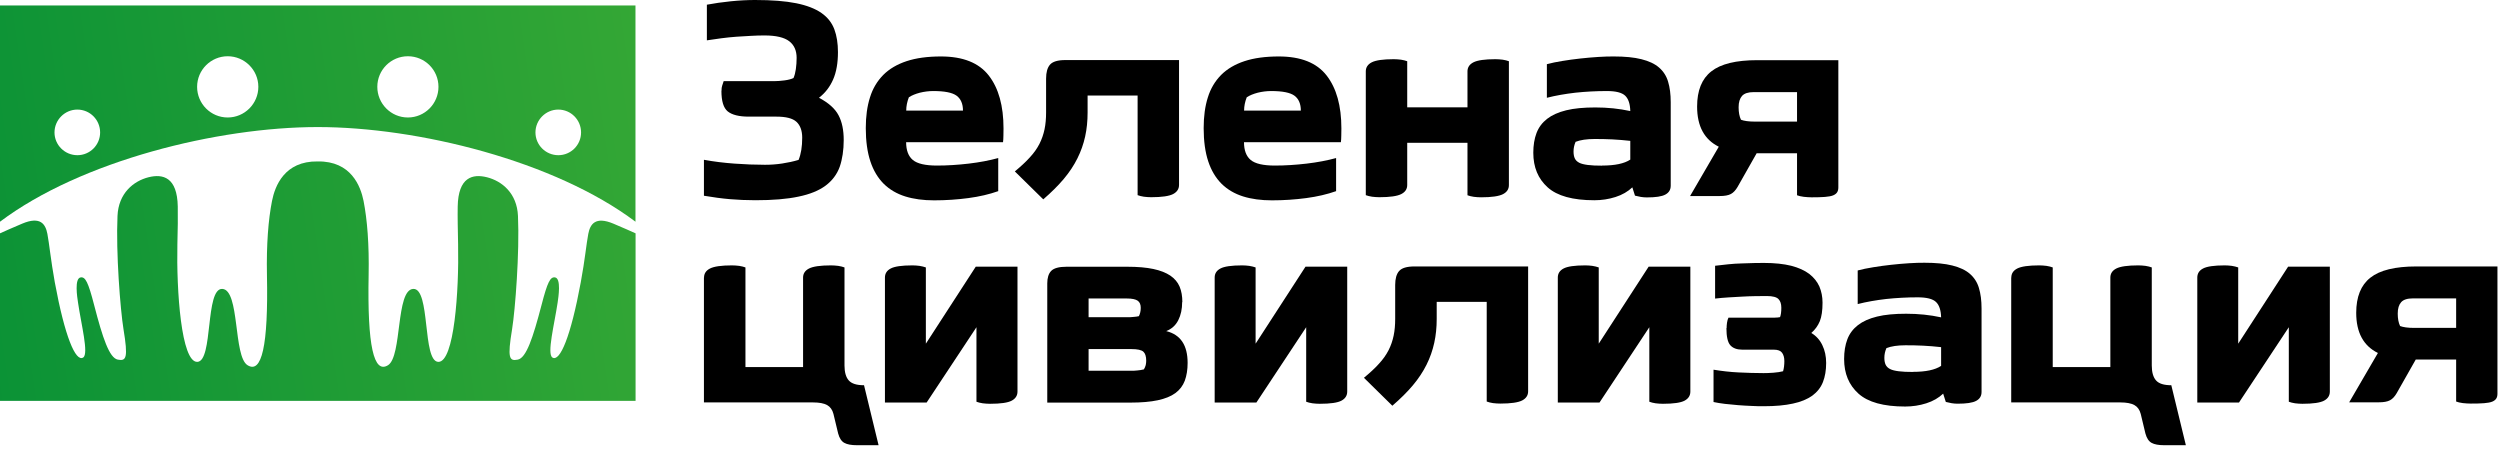 <svg width="204" height="37" viewBox="0 0 204 37" fill="none" xmlns="http://www.w3.org/2000/svg">
<g clip-path="url(#clip0_3232_3502)">
<path d="M0 0.445V18.092C6.623 13.11 17.79 10.368 25.927 10.368C34.065 10.368 45.231 13.11 51.855 18.092V0.445H0ZM6.312 12.664C5.284 12.664 4.447 11.827 4.447 10.807C4.447 9.787 5.284 8.942 6.312 8.942C7.341 8.942 8.17 9.779 8.17 10.807C8.17 11.835 7.341 12.664 6.312 12.664ZM18.579 9.587C17.2 9.587 16.084 8.463 16.084 7.085C16.084 5.706 17.208 4.59 18.579 4.59C19.95 4.59 21.081 5.706 21.081 7.085C21.081 8.463 19.958 9.587 18.579 9.587ZM33.284 9.587C31.905 9.587 30.789 8.463 30.789 7.085C30.789 5.706 31.905 4.59 33.284 4.59C34.663 4.59 35.779 5.706 35.779 7.085C35.779 8.463 34.663 9.587 33.284 9.587ZM45.558 12.664C44.53 12.664 43.693 11.827 43.693 10.807C43.693 9.787 44.53 8.942 45.558 8.942C46.586 8.942 47.415 9.779 47.415 10.807C47.415 11.835 46.586 12.664 45.558 12.664Z" fill="url(#paint0_linear_3232_3502)"/>
<path d="M50.053 18.25C50.906 18.609 51.472 18.864 51.863 19.04V32.709H0V19.04C0.391 18.864 0.956 18.609 1.809 18.25C3.3 17.621 3.714 18.29 3.866 19.079C4.025 19.908 4.137 21.184 4.471 23.033C5.284 27.44 6.169 29.576 6.791 29.17C7.253 28.867 6.623 26.46 6.368 24.698C6.297 24.244 6.057 22.698 6.591 22.634C6.966 22.586 7.197 23.009 7.683 24.898C8.377 27.576 8.919 29.21 9.612 29.345C10.306 29.481 10.465 29.21 10.075 26.851C9.819 25.264 9.453 20.618 9.588 17.621C9.668 15.764 10.895 14.775 12.115 14.465C13.287 14.17 14.466 14.449 14.506 16.856C14.522 17.693 14.506 18.713 14.474 19.94C14.394 23.71 14.785 29.568 16.1 29.529C17.415 29.481 16.722 23.487 18.148 23.575C19.575 23.67 19.033 29.074 20.197 29.799C21.352 30.525 21.902 28.253 21.783 22.435C21.735 19.964 21.894 17.924 22.197 16.393C22.436 15.19 23.202 13.134 25.927 13.173C28.653 13.134 29.426 15.198 29.666 16.393C29.968 17.924 30.128 19.964 30.08 22.435C29.968 28.253 30.502 30.525 31.666 29.799C32.822 29.066 32.288 23.662 33.714 23.575C35.141 23.487 34.448 29.481 35.763 29.529C37.07 29.568 37.46 23.71 37.381 19.94C37.357 18.713 37.333 17.685 37.349 16.856C37.389 14.449 38.568 14.17 39.74 14.465C40.959 14.775 42.187 15.764 42.267 17.621C42.402 20.618 42.043 25.256 41.788 26.851C41.398 29.218 41.549 29.489 42.251 29.345C42.944 29.21 43.486 27.576 44.187 24.898C44.674 23.009 44.905 22.586 45.279 22.634C45.813 22.698 45.566 24.252 45.502 24.698C45.239 26.46 44.618 28.859 45.072 29.17C45.694 29.576 46.578 27.44 47.391 23.033C47.734 21.184 47.846 19.908 48.005 19.079C48.157 18.298 48.571 17.629 50.053 18.25Z" fill="url(#paint1_linear_3232_3502)"/>
<path d="M58.876 7.404C58.876 7.237 58.892 7.094 58.932 6.982C58.964 6.87 59.004 6.751 59.051 6.623H63.156C63.427 6.623 63.714 6.599 64.017 6.56C64.32 6.52 64.567 6.456 64.75 6.368C64.838 6.169 64.902 5.922 64.942 5.635C64.981 5.348 65.005 5.045 65.005 4.726C65.005 4.129 64.806 3.674 64.4 3.363C63.993 3.053 63.324 2.893 62.391 2.893C62.048 2.893 61.682 2.901 61.291 2.925C60.901 2.949 60.502 2.973 60.087 2.997C59.673 3.029 59.267 3.069 58.852 3.124C58.438 3.18 58.047 3.236 57.681 3.292V0.383C58.278 0.271 58.932 0.175 59.641 0.104C60.351 0.032 61.012 0 61.618 0C62.981 0 64.097 0.088 64.965 0.263C65.834 0.438 66.528 0.709 67.03 1.06C67.532 1.411 67.882 1.857 68.082 2.391C68.281 2.925 68.377 3.547 68.377 4.256C68.377 5.133 68.249 5.874 67.986 6.48C67.723 7.086 67.341 7.58 66.83 7.978C67.612 8.393 68.138 8.863 68.424 9.405C68.711 9.947 68.847 10.616 68.847 11.429C68.847 12.242 68.735 12.992 68.52 13.613C68.297 14.227 67.914 14.737 67.372 15.144C66.83 15.55 66.089 15.853 65.157 16.044C64.224 16.244 63.053 16.339 61.634 16.339C60.908 16.339 60.215 16.307 59.562 16.252C58.9 16.196 58.199 16.1 57.441 15.973V13.039C58.222 13.183 59.051 13.287 59.92 13.35C60.789 13.414 61.626 13.446 62.423 13.446C62.893 13.446 63.363 13.414 63.826 13.342C64.296 13.271 64.742 13.175 65.165 13.047C65.364 12.569 65.46 11.963 65.46 11.238C65.46 10.656 65.3 10.226 64.989 9.939C64.678 9.652 64.129 9.517 63.355 9.517H61.1C60.303 9.517 59.737 9.373 59.386 9.094C59.035 8.807 58.868 8.249 58.868 7.412L58.876 7.404Z" fill="black"/>
<path d="M73.94 11.597C73.94 12.267 74.124 12.753 74.49 13.056C74.857 13.359 75.51 13.51 76.451 13.51C77.304 13.51 78.164 13.454 79.049 13.351C79.926 13.247 80.731 13.096 81.456 12.896V15.598C80.731 15.854 79.918 16.045 79.017 16.164C78.117 16.284 77.184 16.348 76.22 16.348C75.343 16.348 74.554 16.244 73.868 16.029C73.183 15.814 72.593 15.471 72.115 15.001C71.637 14.523 71.27 13.917 71.023 13.168C70.776 12.426 70.648 11.518 70.648 10.458C70.648 9.509 70.76 8.672 70.991 7.947C71.214 7.222 71.581 6.616 72.075 6.114C72.569 5.62 73.207 5.245 73.98 4.99C74.753 4.735 75.686 4.607 76.778 4.607C78.579 4.607 79.878 5.125 80.683 6.162C81.488 7.198 81.887 8.64 81.887 10.482C81.887 10.641 81.887 10.832 81.879 11.055C81.879 11.279 81.863 11.47 81.847 11.605H73.956L73.94 11.597ZM78.579 9.023C78.579 8.473 78.403 8.067 78.061 7.811C77.718 7.556 77.081 7.429 76.156 7.429C75.789 7.429 75.423 7.477 75.064 7.564C74.705 7.66 74.403 7.78 74.163 7.939C74.02 8.306 73.948 8.672 73.948 9.023H78.587H78.579Z" fill="black"/>
<path d="M88.748 9.189C88.748 9.867 88.685 10.52 88.549 11.134C88.414 11.748 88.206 12.346 87.919 12.919C87.633 13.493 87.266 14.051 86.804 14.601C86.341 15.151 85.784 15.701 85.13 16.267L82.811 13.988C83.289 13.589 83.703 13.214 84.03 12.848C84.365 12.489 84.628 12.114 84.819 11.74C85.01 11.365 85.146 10.967 85.234 10.552C85.321 10.138 85.361 9.676 85.361 9.181V6.416C85.361 5.906 85.465 5.523 85.68 5.276C85.895 5.029 86.309 4.901 86.931 4.901H96.209V15.095C96.209 15.422 96.041 15.669 95.722 15.837C95.396 16.004 94.798 16.092 93.937 16.092C93.738 16.092 93.539 16.076 93.339 16.052C93.14 16.02 92.973 15.98 92.829 15.924V7.795H88.748V9.181V9.189Z" fill="black"/>
<path d="M101.51 11.597C101.51 12.267 101.694 12.753 102.06 13.056C102.427 13.359 103.081 13.51 104.021 13.51C104.874 13.51 105.735 13.454 106.619 13.351C107.496 13.247 108.301 13.096 109.026 12.896V15.598C108.301 15.854 107.488 16.045 106.588 16.164C105.687 16.284 104.754 16.348 103.79 16.348C102.913 16.348 102.124 16.244 101.439 16.029C100.753 15.814 100.164 15.471 99.685 15.001C99.207 14.523 98.84 13.917 98.593 13.168C98.346 12.426 98.219 11.518 98.219 10.458C98.219 9.509 98.33 8.672 98.561 7.947C98.785 7.222 99.151 6.616 99.645 6.114C100.14 5.62 100.777 5.245 101.55 4.99C102.323 4.735 103.256 4.607 104.348 4.607C106.149 4.607 107.448 5.125 108.253 6.162C109.058 7.198 109.457 8.64 109.457 10.482C109.457 10.641 109.457 10.832 109.449 11.055C109.449 11.279 109.433 11.47 109.417 11.605H101.526L101.51 11.597ZM106.149 9.023C106.149 8.473 105.974 8.067 105.631 7.811C105.288 7.556 104.651 7.429 103.726 7.429C103.36 7.429 102.993 7.477 102.634 7.564C102.276 7.66 101.973 7.78 101.734 7.939C101.59 8.306 101.518 8.672 101.518 9.023H106.157H106.149Z" fill="black"/>
<path d="M123.126 15.104C123.126 15.431 122.966 15.678 122.64 15.845C122.313 16.012 121.715 16.1 120.854 16.1C120.655 16.1 120.456 16.084 120.256 16.06C120.057 16.028 119.89 15.989 119.746 15.933V11.653H114.829V15.096C114.829 15.423 114.669 15.67 114.342 15.837C114.016 16.004 113.418 16.092 112.557 16.092C112.358 16.092 112.159 16.076 111.959 16.052C111.76 16.02 111.593 15.98 111.449 15.925V5.826C111.449 5.5 111.609 5.253 111.935 5.085C112.262 4.918 112.86 4.83 113.721 4.83C113.92 4.83 114.119 4.846 114.319 4.87C114.518 4.902 114.685 4.942 114.829 4.997V8.759H119.746V5.826C119.746 5.5 119.906 5.253 120.233 5.085C120.559 4.918 121.157 4.83 122.018 4.83C122.217 4.83 122.416 4.846 122.616 4.87C122.815 4.902 122.982 4.942 123.126 4.997V15.104Z" fill="black"/>
<path d="M133.207 15.28C132.84 15.63 132.378 15.901 131.82 16.077C131.27 16.252 130.696 16.34 130.099 16.34C128.337 16.34 127.07 15.989 126.289 15.288C125.508 14.586 125.117 13.646 125.117 12.466C125.117 11.852 125.205 11.318 125.38 10.856C125.556 10.394 125.842 10.011 126.241 9.7C126.64 9.39 127.158 9.158 127.803 8.999C128.449 8.84 129.238 8.768 130.178 8.768C131.175 8.768 132.123 8.864 133.032 9.063C133.016 8.481 132.88 8.067 132.617 7.811C132.354 7.556 131.852 7.429 131.119 7.429C130.242 7.429 129.381 7.477 128.552 7.564C127.723 7.66 126.942 7.796 126.225 7.979V5.237C126.592 5.141 127.014 5.046 127.492 4.974C127.971 4.894 128.449 4.831 128.951 4.775C129.445 4.719 129.931 4.679 130.409 4.647C130.888 4.615 131.31 4.607 131.677 4.607C132.585 4.607 133.343 4.679 133.94 4.831C134.546 4.982 135.024 5.205 135.375 5.508C135.726 5.811 135.981 6.201 136.116 6.664C136.26 7.134 136.331 7.692 136.331 8.345V15.152C136.331 15.479 136.188 15.718 135.893 15.877C135.598 16.037 135.096 16.109 134.371 16.109C134.211 16.109 134.052 16.093 133.893 16.069C133.725 16.037 133.566 16.005 133.414 15.965L133.199 15.288L133.207 15.28ZM130.736 13.51C131.772 13.51 132.538 13.351 133.032 13.024V11.494C132.522 11.438 132.035 11.398 131.565 11.374C131.095 11.35 130.617 11.342 130.123 11.342C129.469 11.342 128.951 11.422 128.568 11.573C128.457 11.829 128.401 12.091 128.401 12.363C128.401 12.586 128.433 12.777 128.505 12.928C128.576 13.08 128.696 13.191 128.863 13.279C129.031 13.367 129.27 13.423 129.573 13.462C129.875 13.502 130.266 13.518 130.728 13.518L130.736 13.51Z" fill="black"/>
<path d="M143.338 12.514L141.784 15.256C141.624 15.527 141.449 15.718 141.242 15.829C141.035 15.941 140.732 15.997 140.317 15.997H137.91L140.253 11.972C139.074 11.39 138.484 10.298 138.484 8.696C138.484 7.389 138.867 6.432 139.64 5.827C140.413 5.213 141.664 4.91 143.394 4.91H150.009V15.296C150.009 15.455 149.977 15.582 149.913 15.686C149.85 15.79 149.738 15.877 149.587 15.941C149.435 16.005 149.204 16.045 148.917 16.069C148.622 16.093 148.264 16.101 147.825 16.101C147.626 16.101 147.411 16.084 147.188 16.061C146.956 16.029 146.773 15.989 146.638 15.933V12.506H143.338V12.514ZM146.638 7.516H143.107C142.652 7.516 142.334 7.62 142.15 7.827C141.967 8.035 141.871 8.337 141.871 8.752C141.871 9.166 141.935 9.501 142.063 9.772C142.318 9.868 142.692 9.923 143.194 9.923H146.638V7.516Z" fill="black"/>
<path d="M57.449 22.652C57.449 22.325 57.609 22.078 57.936 21.91C58.262 21.743 58.86 21.655 59.721 21.655C59.92 21.655 60.119 21.671 60.319 21.695C60.518 21.727 60.685 21.767 60.829 21.823V29.952H65.531V22.652C65.531 22.325 65.691 22.078 66.017 21.91C66.344 21.743 66.942 21.655 67.803 21.655C68.002 21.655 68.201 21.671 68.401 21.695C68.6 21.727 68.767 21.767 68.911 21.823V29.825C68.911 30.375 69.03 30.789 69.261 31.044C69.493 31.307 69.907 31.435 70.505 31.435L71.692 36.329H69.923C69.469 36.329 69.126 36.265 68.895 36.137C68.664 36.01 68.496 35.755 68.393 35.372L68.01 33.778C67.922 33.435 67.747 33.196 67.492 33.053C67.229 32.909 66.846 32.838 66.352 32.838H57.441V22.644L57.449 22.652Z" fill="black"/>
<path d="M75.558 28.032L79.623 21.759H83.027V31.953C83.027 32.28 82.867 32.527 82.556 32.694C82.246 32.861 81.656 32.949 80.787 32.949C80.588 32.949 80.388 32.933 80.189 32.909C79.99 32.877 79.823 32.838 79.679 32.782V26.701L75.614 32.846H72.211V22.652C72.211 22.325 72.362 22.078 72.681 21.91C72.992 21.743 73.582 21.655 74.451 21.655C74.65 21.655 74.841 21.671 75.032 21.695C75.224 21.727 75.399 21.767 75.55 21.823V28.032H75.558Z" fill="black"/>
<path d="M96.464 24.651C96.464 25.217 96.36 25.711 96.145 26.133C95.93 26.556 95.603 26.843 95.165 27.018C96.329 27.305 96.91 28.166 96.91 29.616C96.91 30.166 96.831 30.652 96.679 31.067C96.52 31.481 96.265 31.816 95.906 32.079C95.547 32.342 95.069 32.533 94.471 32.661C93.874 32.789 93.132 32.852 92.24 32.852H85.457V23.128C85.457 22.674 85.561 22.331 85.776 22.108C85.991 21.885 86.406 21.766 87.027 21.766H91.985C92.838 21.766 93.547 21.829 94.113 21.949C94.679 22.069 95.141 22.252 95.5 22.491C95.85 22.73 96.105 23.033 96.257 23.392C96.408 23.75 96.48 24.173 96.48 24.659L96.464 24.651ZM93.085 25.121C93.085 24.85 93.005 24.659 92.838 24.539C92.67 24.42 92.375 24.356 91.937 24.356H88.829V25.886H91.977C92.136 25.886 92.303 25.886 92.487 25.862C92.67 25.846 92.822 25.831 92.933 25.799C93.029 25.615 93.085 25.384 93.085 25.121ZM93.531 29.441C93.531 29.09 93.451 28.835 93.3 28.7C93.14 28.556 92.822 28.485 92.32 28.485H88.829V30.254H92.256C92.439 30.254 92.622 30.254 92.798 30.23C92.973 30.214 93.156 30.19 93.34 30.142C93.411 30.031 93.459 29.911 93.491 29.792C93.515 29.672 93.531 29.553 93.531 29.441Z" fill="black"/>
<path d="M102.465 28.032L106.53 21.759H109.933V31.953C109.933 32.28 109.773 32.527 109.463 32.694C109.152 32.861 108.562 32.949 107.693 32.949C107.494 32.949 107.295 32.933 107.095 32.909C106.896 32.877 106.729 32.838 106.585 32.782V26.701L102.521 32.846H99.117V22.652C99.117 22.325 99.269 22.078 99.587 21.91C99.898 21.743 100.488 21.655 101.357 21.655C101.556 21.655 101.747 21.671 101.939 21.695C102.13 21.727 102.305 21.767 102.457 21.823V28.032H102.465Z" fill="black"/>
<path d="M117.235 26.03C117.235 26.708 117.171 27.361 117.035 27.975C116.9 28.589 116.693 29.186 116.406 29.76C116.119 30.334 115.752 30.892 115.29 31.442C114.828 31.992 114.27 32.542 113.616 33.108L111.297 30.828C111.775 30.43 112.19 30.055 112.516 29.689C112.851 29.33 113.114 28.955 113.305 28.581C113.497 28.206 113.632 27.808 113.72 27.393C113.808 26.979 113.847 26.516 113.847 26.022V23.256C113.847 22.746 113.951 22.364 114.166 22.117C114.381 21.87 114.796 21.742 115.418 21.742H124.695V31.936C124.695 32.263 124.528 32.51 124.209 32.677C123.882 32.845 123.284 32.932 122.423 32.932C122.224 32.932 122.025 32.917 121.826 32.893C121.626 32.861 121.459 32.821 121.316 32.765V24.635H117.235V26.022V26.03Z" fill="black"/>
<path d="M130.465 28.032L134.53 21.759H137.933V31.953C137.933 32.28 137.773 32.527 137.463 32.694C137.152 32.861 136.562 32.949 135.693 32.949C135.494 32.949 135.295 32.933 135.095 32.909C134.896 32.877 134.729 32.838 134.585 32.782V26.701L130.52 32.846H127.117V22.652C127.117 22.325 127.269 22.078 127.587 21.91C127.898 21.743 128.488 21.655 129.357 21.655C129.556 21.655 129.747 21.671 129.939 21.695C130.13 21.727 130.305 21.767 130.457 21.823V28.032H130.465Z" fill="black"/>
<path d="M140.892 26.771C140.892 26.644 140.9 26.5 140.924 26.333C140.948 26.174 140.988 26.03 141.044 25.919H144.83C144.989 25.919 145.124 25.902 145.252 25.879C145.324 25.695 145.356 25.44 145.356 25.113C145.356 24.787 145.276 24.564 145.124 24.404C144.973 24.245 144.654 24.157 144.184 24.157C143.897 24.157 143.578 24.157 143.228 24.165C142.877 24.165 142.51 24.189 142.144 24.205C141.777 24.229 141.402 24.245 141.028 24.269C140.653 24.293 140.294 24.324 139.952 24.364V21.686C140.279 21.646 140.629 21.607 141.012 21.567C141.394 21.527 141.769 21.503 142.144 21.495C142.51 21.479 142.853 21.471 143.164 21.463C143.475 21.463 143.73 21.455 143.929 21.455C144.806 21.455 145.555 21.535 146.161 21.686C146.774 21.846 147.261 22.069 147.643 22.356C148.018 22.651 148.289 22.993 148.464 23.384C148.631 23.782 148.719 24.221 148.719 24.699C148.719 25.337 148.647 25.839 148.496 26.213C148.344 26.58 148.113 26.899 147.803 27.17C148.201 27.409 148.504 27.744 148.703 28.166C148.91 28.588 149.014 29.075 149.014 29.617C149.014 30.214 148.926 30.733 148.751 31.179C148.576 31.625 148.281 31.992 147.882 32.287C147.476 32.574 146.95 32.797 146.304 32.932C145.658 33.076 144.869 33.148 143.929 33.148C143.618 33.148 143.283 33.148 142.917 33.124C142.558 33.108 142.191 33.092 141.825 33.06C141.458 33.028 141.099 32.996 140.749 32.956C140.398 32.916 140.095 32.861 139.824 32.805V30.167C140.502 30.278 141.187 30.358 141.865 30.39C142.542 30.422 143.228 30.446 143.905 30.446C144.128 30.446 144.399 30.438 144.71 30.414C145.021 30.39 145.284 30.35 145.499 30.294C145.571 30.055 145.603 29.776 145.603 29.465C145.603 29.178 145.539 28.955 145.419 28.788C145.3 28.62 145.077 28.533 144.75 28.533H142.175C141.737 28.533 141.41 28.413 141.195 28.174C140.98 27.935 140.876 27.465 140.876 26.771H140.892Z" fill="black"/>
<path d="M158.57 32.113C158.204 32.463 157.741 32.734 157.184 32.91C156.634 33.085 156.06 33.173 155.462 33.173C153.7 33.173 152.433 32.822 151.652 32.121C150.871 31.419 150.48 30.479 150.48 29.299C150.48 28.685 150.568 28.151 150.743 27.689C150.919 27.227 151.206 26.844 151.604 26.534C152.003 26.223 152.521 25.991 153.166 25.832C153.812 25.673 154.601 25.601 155.542 25.601C156.538 25.601 157.486 25.697 158.395 25.896C158.379 25.314 158.244 24.899 157.981 24.645C157.718 24.389 157.215 24.262 156.482 24.262C155.605 24.262 154.745 24.31 153.916 24.397C153.087 24.493 152.306 24.629 151.588 24.812V22.07C151.955 21.974 152.377 21.879 152.856 21.807C153.334 21.727 153.812 21.664 154.314 21.608C154.808 21.552 155.295 21.512 155.773 21.48C156.251 21.448 156.673 21.44 157.04 21.44C157.949 21.44 158.706 21.512 159.304 21.664C159.909 21.815 160.388 22.038 160.738 22.341C161.089 22.644 161.344 23.035 161.479 23.497C161.623 23.967 161.695 24.525 161.695 25.178V31.985C161.695 32.312 161.551 32.551 161.256 32.71C160.961 32.87 160.459 32.942 159.734 32.942C159.575 32.942 159.415 32.926 159.256 32.902C159.088 32.87 158.929 32.838 158.778 32.798L158.562 32.121L158.57 32.113ZM156.1 30.343C157.136 30.343 157.901 30.184 158.395 29.857V28.327C157.885 28.271 157.399 28.231 156.928 28.207C156.458 28.183 155.98 28.175 155.486 28.175C154.832 28.175 154.314 28.255 153.932 28.407C153.82 28.662 153.764 28.924 153.764 29.195C153.764 29.419 153.796 29.61 153.868 29.761C153.94 29.913 154.059 30.024 154.227 30.112C154.394 30.2 154.633 30.256 154.936 30.295C155.239 30.335 155.629 30.351 156.092 30.351L156.1 30.343Z" fill="black"/>
<path d="M164.123 22.652C164.123 22.325 164.283 22.078 164.609 21.91C164.936 21.743 165.534 21.655 166.395 21.655C166.594 21.655 166.793 21.671 166.993 21.695C167.192 21.727 167.359 21.767 167.503 21.823V29.952H172.205V22.652C172.205 22.325 172.364 22.078 172.691 21.91C173.018 21.743 173.616 21.655 174.477 21.655C174.676 21.655 174.875 21.671 175.074 21.695C175.274 21.727 175.441 21.767 175.585 21.823V29.825C175.585 30.375 175.704 30.789 175.935 31.044C176.166 31.307 176.581 31.435 177.179 31.435L178.366 36.329H176.597C176.142 36.329 175.8 36.265 175.569 36.137C175.337 36.01 175.17 35.755 175.066 35.372L174.684 33.778C174.596 33.435 174.421 33.196 174.166 33.053C173.903 32.909 173.52 32.838 173.026 32.838H164.115V22.644L164.123 22.652Z" fill="black"/>
<path d="M182.646 28.032L186.711 21.759H190.115V31.953C190.115 32.28 189.955 32.527 189.644 32.694C189.333 32.861 188.744 32.949 187.875 32.949C187.676 32.949 187.476 32.933 187.277 32.909C187.078 32.877 186.91 32.838 186.767 32.782V26.701L182.702 32.846H179.299V22.652C179.299 22.325 179.45 22.078 179.769 21.91C180.08 21.743 180.67 21.655 181.538 21.655C181.738 21.655 181.929 21.671 182.12 21.695C182.312 21.727 182.487 21.767 182.638 21.823V28.032H182.646Z" fill="black"/>
<path d="M197.121 29.346L195.567 32.088C195.408 32.359 195.232 32.55 195.025 32.661C194.818 32.773 194.515 32.829 194.1 32.829H191.693L194.037 28.804C192.857 28.222 192.267 27.13 192.267 25.528C192.267 24.221 192.65 23.265 193.423 22.659C194.196 22.045 195.447 21.742 197.177 21.742H203.792V32.127C203.792 32.287 203.76 32.414 203.697 32.518C203.633 32.622 203.521 32.709 203.37 32.773C203.218 32.837 202.987 32.877 202.7 32.901C202.405 32.925 202.047 32.932 201.608 32.932C201.409 32.932 201.194 32.917 200.971 32.893C200.74 32.861 200.556 32.821 200.421 32.765V29.338H197.121V29.346ZM200.421 24.349H196.89C196.436 24.349 196.117 24.452 195.934 24.659C195.75 24.866 195.655 25.169 195.655 25.584C195.655 25.998 195.718 26.333 195.846 26.604C196.101 26.7 196.476 26.756 196.978 26.756H200.421V24.349Z" fill="black"/>
</g>
<defs>
<linearGradient id="paint0_linear_3232_3502" x1="60.726" y1="4.144" x2="-17.447" y2="15.645" gradientUnits="userSpaceOnUse">
<stop stop-color="#3AAA35"/>
<stop offset="1" stop-color="#008D36"/>
</linearGradient>
<linearGradient id="paint1_linear_3232_3502" x1="62.918" y1="19.024" x2="-15.255" y2="30.525" gradientUnits="userSpaceOnUse">
<stop stop-color="#3AAA35"/>
<stop offset="1" stop-color="#008D36"/>
</linearGradient>
<clipPath id="clip0_3232_3502">
<rect width="204" height="36.329" fill="white"/>
</clipPath>
</defs>
</svg>
